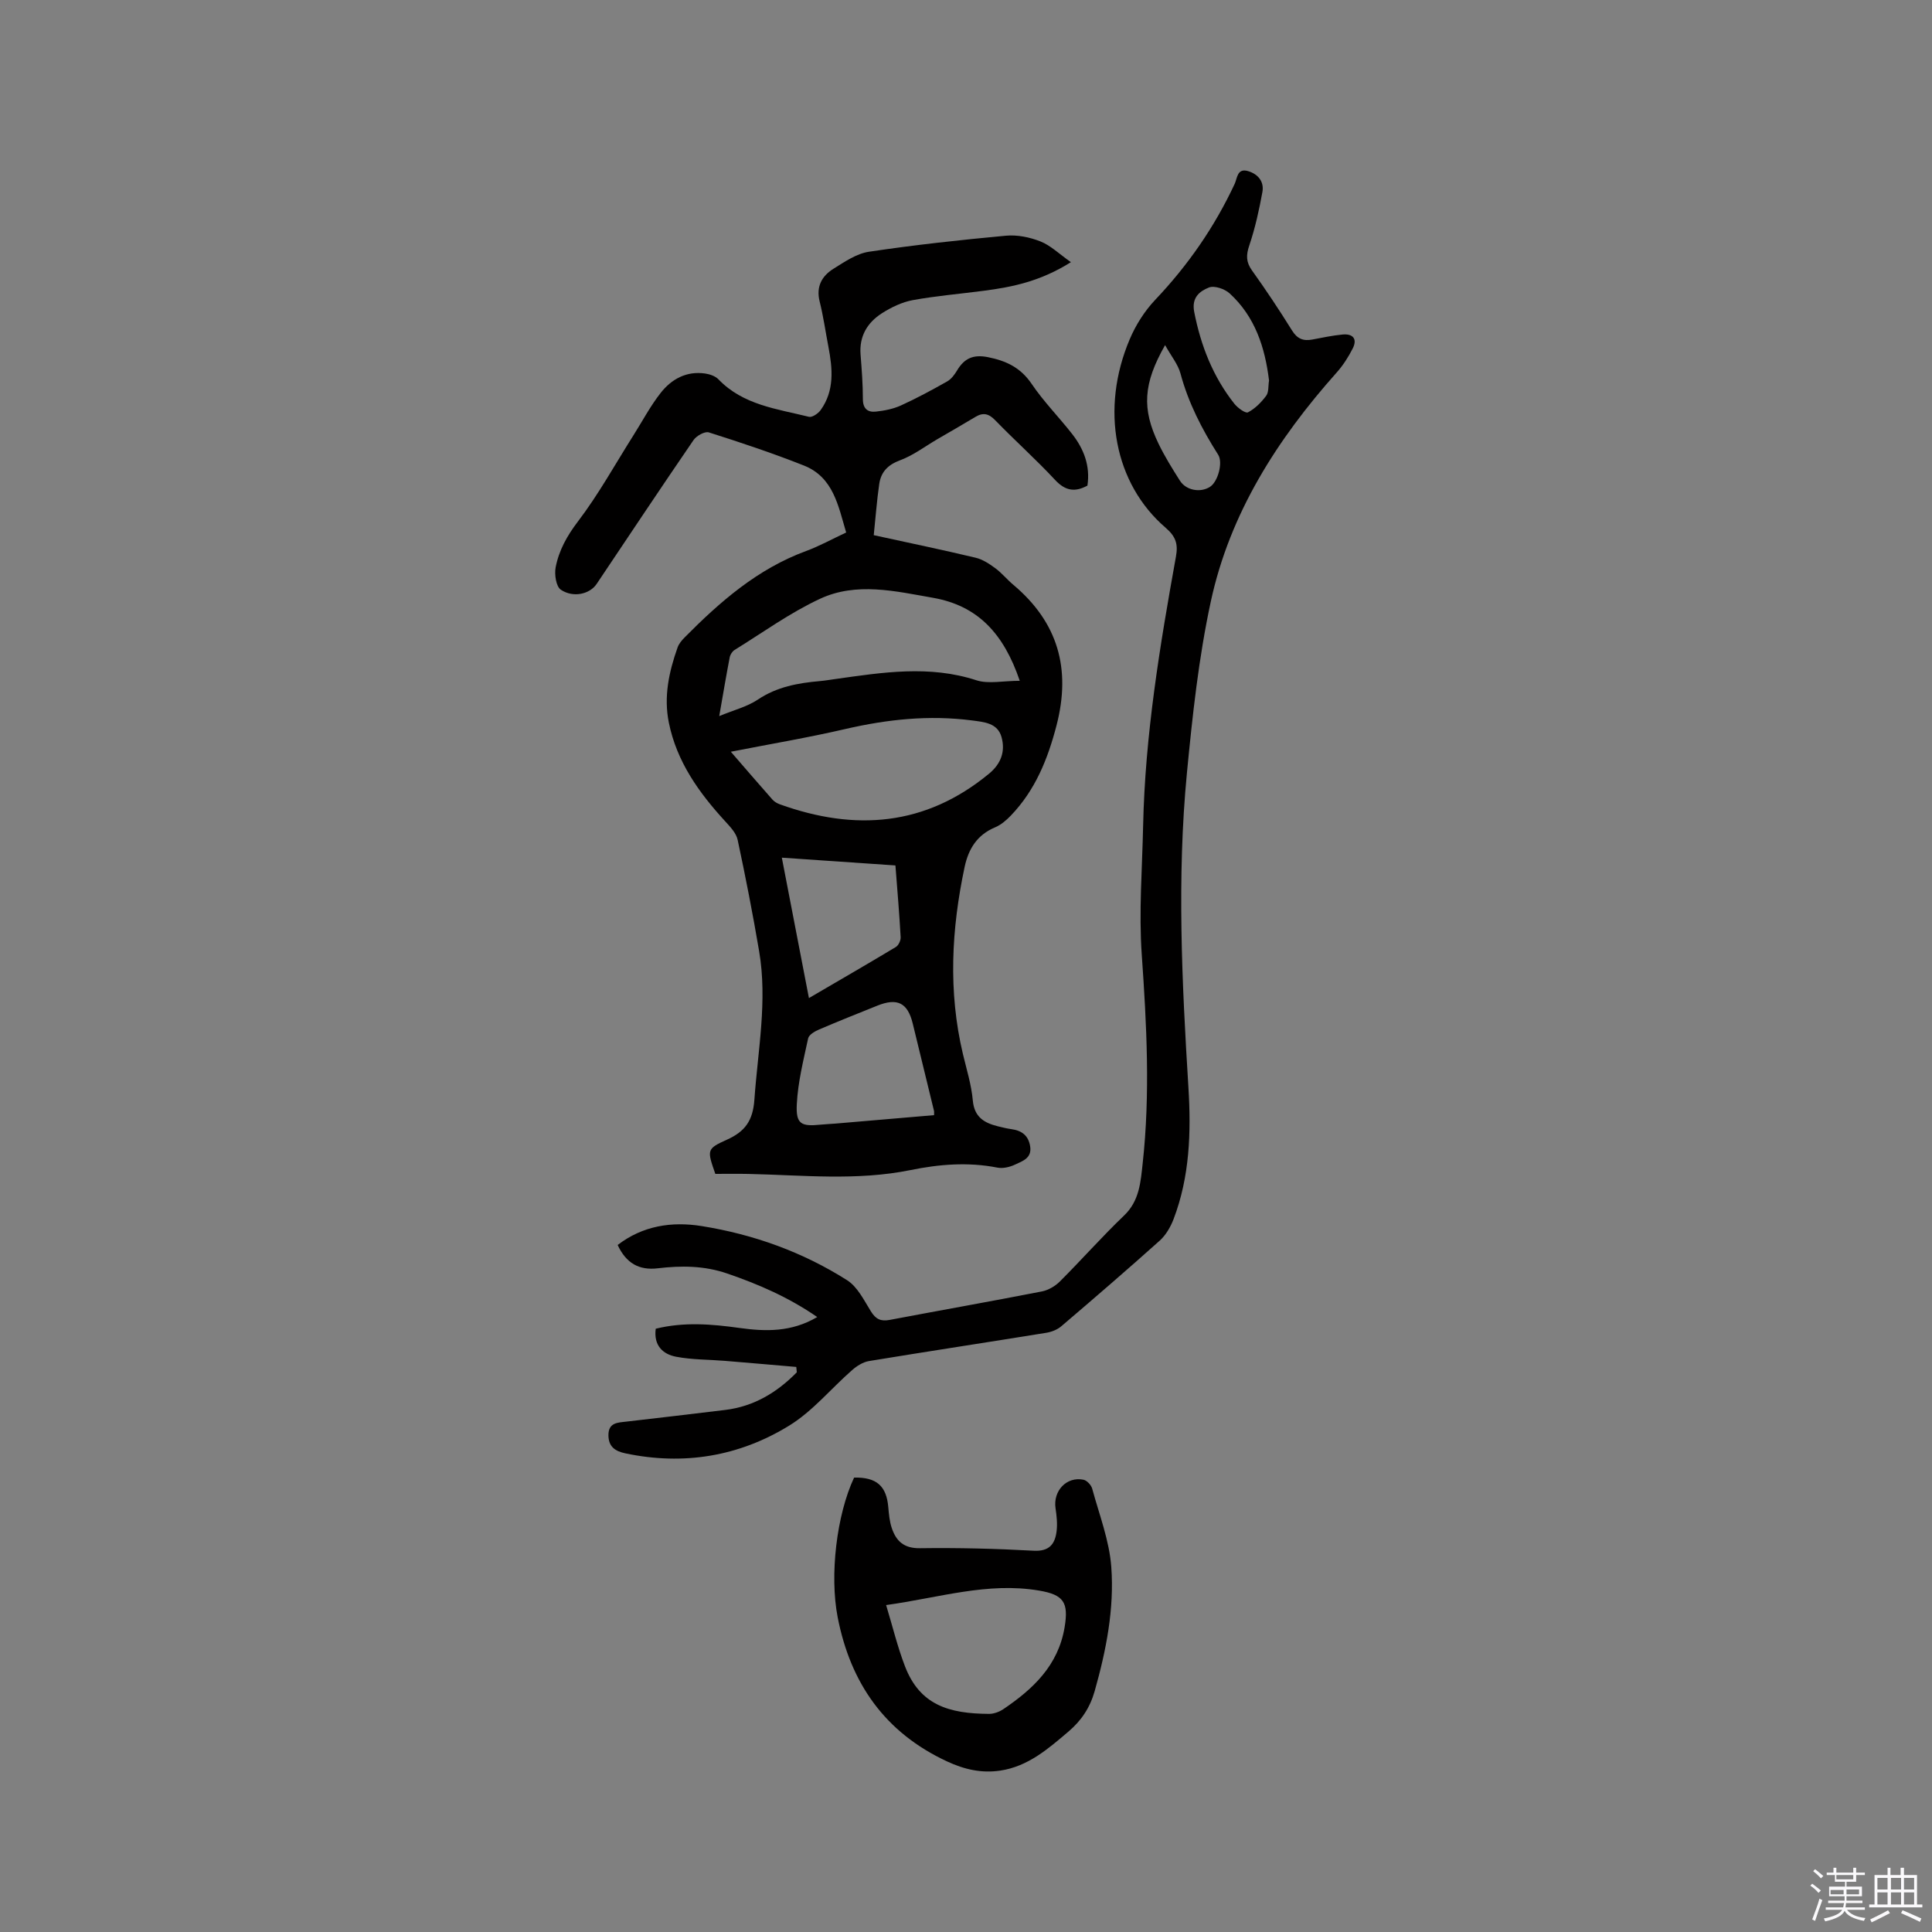 <svg enable-background="new 0 0 400 400" viewBox="0 0 400 400" xmlns="http://www.w3.org/2000/svg"><rect x="0" y="0" width="400" height="400" fill="#808080" stroke="none"/><path d="m374.8 390.4.4-.4c.7.5 1.3 1 1.8 1.4l-.5.5c-.5-.6-1.1-1.1-1.7-1.5zm1 7.3-.6-.3c.5-1.4 1.1-2.8 1.5-4.3.2.1.4.2.6.3-.5 1.3-1 2.8-1.5 4.3zm-.4-10.3.4-.4c.4.3 1 .8 1.7 1.4l-.5.5c-.4-.5-1-1-1.6-1.5zm2.5.3h1.7v-1h.6v1h3.5v-1h.6v1h1.8v.5h-1.8v1.4h-2v1h3.2v2h-3.2v.9h3.3v.5h-3.4c0 .3-.1.6-.1.9h4v.5h-3.7c.7.9 1.9 1.5 3.8 1.7-.1.2-.2.4-.3.6-2.1-.4-3.5-1.1-4-2.1-.4 1-1.8 1.7-4 2.2-.1-.2-.2-.4-.3-.6 2.1-.4 3.4-1 3.8-1.8h-3.4v-.5h3.6c.1-.3.1-.6.2-.9h-3.3v-.5h3.4c0-.3 0-.6 0-.9h-3.2v-2h3.3v-1h-2.1v-1.4h-1.7v-.5zm1.1 3.5v1h2.7c0-.3 0-.4 0-.4 0-.1 0-.2 0-.2 0-.1 0-.2 0-.3h-2.7zm1.2-3v.9h3.5v-.9zm4.7 3h-2.6v.6.4h2.6z" fill="#fbfafc"/><path d="m393.6 386.7h.6v1.5h2.7v6.1h1.1v.6h-11v-.6h1.1v-6.1h2.7v-1.5h.6v1.5h2.1v-1.5zm-2.7 8.8.4.6c-1.2.6-2.5 1.3-3.8 1.9-.1-.2-.2-.4-.3-.6 1.2-.6 2.5-1.2 3.7-1.9zm-2.2-6.7v2.4h2.1v-2.4zm0 3v2.5h2.1v-2.5zm2.8-3v2.4h2.1v-2.4zm0 3v2.5h2.1v-2.5zm6 6.1c-1.4-.7-2.7-1.3-3.9-1.8l.3-.6c1.5.6 2.7 1.2 3.9 1.7zm-1.2-9.1h-2.1v2.4h2.1zm-2.1 3v2.5h2.1v-2.5z" fill="#fbfafc"/><g fill="#010000"><path d="m221.72 54.28c-6.28 3.95-12.06 5.14-17.96 5.91-4.93.65-9.91 1.06-14.79 1.95-2.22.41-4.44 1.48-6.37 2.71-3.02 1.93-4.73 4.75-4.43 8.56.24 3.06.48 6.14.48 9.21 0 2.01 1.01 2.78 2.69 2.6 1.76-.19 3.59-.55 5.18-1.27 3.27-1.49 6.45-3.21 9.58-4.98.85-.48 1.53-1.4 2.05-2.27 1.48-2.48 3.32-3.36 6.36-2.76 3.83.76 6.8 2.17 9.09 5.55 2.48 3.67 5.65 6.87 8.39 10.38 2.42 3.1 3.76 6.59 3.15 10.67-2.58 1.4-4.57 1.1-6.68-1.16-3.97-4.27-8.33-8.16-12.39-12.35-1.35-1.4-2.51-1.69-4.13-.71-2.61 1.57-5.26 3.09-7.89 4.62-2.55 1.49-4.96 3.34-7.69 4.35-2.54.94-3.96 2.43-4.32 4.9-.5 3.43-.75 6.9-1.14 10.61 7.31 1.6 14.23 3.03 21.09 4.67 1.45.34 2.83 1.26 4.06 2.16 1.36 1 2.44 2.35 3.74 3.44 9.25 7.78 11.99 17.38 8.96 29.09-1.82 7.02-4.42 13.45-9.48 18.71-.93.97-2.05 1.92-3.26 2.43-3.71 1.55-5.49 4.45-6.29 8.17-2.74 12.89-3.43 25.8-.36 38.75.76 3.19 1.76 6.38 2.05 9.62.31 3.46 2.37 4.65 5.2 5.35.93.23 1.86.46 2.8.59 2.13.29 3.51 1.31 3.87 3.54.4 2.47-1.57 3.06-3.11 3.79-1.1.52-2.53.86-3.68.63-6.05-1.19-12.05-.7-17.97.51-11.17 2.27-22.38 1.04-33.59.8-2.32-.05-4.64-.01-6.83-.01-1.72-4.95-1.83-5.18 2.4-7.08 3.76-1.69 5.38-3.93 5.69-8.3.72-10.24 2.73-20.42.98-30.72-1.31-7.72-2.81-15.41-4.45-23.07-.3-1.4-1.54-2.69-2.57-3.82-5.44-5.93-10.03-12.33-11.67-20.42-1.1-5.39.02-10.54 1.81-15.59.27-.76.86-1.46 1.44-2.05 7.35-7.43 15.13-14.22 25.17-17.91 2.76-1.02 5.37-2.47 8.29-3.83-1.65-5.55-2.64-11.44-8.76-13.87-6.46-2.56-13.06-4.76-19.68-6.86-.83-.26-2.56.71-3.16 1.59-6.77 9.88-13.4 19.85-20.07 29.8-1.39 2.07-4.79 2.93-7.4 1.19-.99-.66-1.36-3.15-1.08-4.63.67-3.51 2.35-6.53 4.62-9.51 4.27-5.61 7.7-11.85 11.49-17.84 1.86-2.94 3.5-6.06 5.64-8.78 2.25-2.86 5.34-4.56 9.18-4.01.98.14 2.13.53 2.78 1.21 5.13 5.34 12.13 6.11 18.75 7.76.66.16 1.89-.69 2.4-1.39 2.91-4.05 2.48-8.58 1.61-13.14-.6-3.12-1.04-6.27-1.81-9.35s.45-5.27 2.85-6.77c2.31-1.44 4.78-3.15 7.36-3.53 9.41-1.41 18.87-2.44 28.35-3.32 2.34-.22 4.94.31 7.14 1.18 2.12.84 3.85 2.56 6.32 4.3zm-10.59 86.67c-3.33-9.8-8.7-15.55-17.95-17.18-7.84-1.38-15.87-3.31-23.42.21-6.19 2.88-11.82 6.97-17.66 10.58-.48.29-.91.96-1.02 1.52-.73 3.81-1.38 7.65-2.17 12.18 3.04-1.26 5.78-1.94 7.98-3.41 3.96-2.66 8.33-3.44 12.88-3.84 1.05-.09 2.1-.28 3.15-.42 9.76-1.37 19.46-2.94 29.25.26 2.51.8 5.52.1 8.96.1zm-59.82 14.69c3.08 3.55 5.82 6.75 8.62 9.91.4.45 1 .79 1.57.99 15.54 5.58 30.08 4.51 43.25-6.34 2.55-2.1 3.41-4.67 2.61-7.58-.81-2.94-3.59-3.13-6.18-3.47-8.84-1.14-17.49-.22-26.14 1.78-7.71 1.79-15.52 3.1-23.73 4.71zm42.08 75.24c0-.61.02-.72 0-.82-1.47-6.05-2.94-12.11-4.42-18.16-1.05-4.28-3.18-5.36-7.33-3.69-4.02 1.62-8.04 3.21-12.02 4.92-.89.38-2.13 1.08-2.3 1.84-.97 4.51-2.12 9.06-2.35 13.64-.21 4.12.89 4.65 4.91 4.24 1.05-.11 2.11-.14 3.16-.23 6.72-.56 13.44-1.14 20.35-1.74zm-8-51.7c-7.97-.55-15.5-1.06-23.52-1.61 1.92 9.96 3.73 19.35 5.61 29.07 6.19-3.62 12.12-7.04 17.99-10.57.56-.34 1.04-1.36 1-2.04-.27-4.85-.68-9.68-1.08-14.85z"/><path d="m164.86 283.01c-4.93-.42-9.85-.86-14.78-1.26-3.37-.28-6.79-.22-10.09-.85-2.8-.53-4.68-2.37-4.23-5.8 5.82-1.44 11.57-.97 17.35-.16 5.4.75 10.73.89 16.09-2.26-5.96-4.11-12.16-6.79-18.63-9.01-4.76-1.64-9.54-1.66-14.4-1.08-3.87.46-6.55-1.07-8.29-4.83 5.2-4 11.2-4.9 17.36-3.92 10.76 1.72 20.94 5.37 30.15 11.22 2.15 1.37 3.49 4.14 4.92 6.44.99 1.6 2.02 2.12 3.85 1.78 10.51-1.99 21.04-3.85 31.54-5.9 1.34-.26 2.76-1.09 3.73-2.06 4.5-4.49 8.72-9.28 13.31-13.67 3.2-3.06 3.42-7.01 3.84-10.8 1.58-14.38.82-28.76-.19-43.17-.62-8.84.09-17.78.28-26.67.4-18.82 3.47-37.33 6.8-55.79.47-2.6-.05-4.15-2.11-5.93-10.65-9.14-13.6-24.59-7.46-39.06 1.25-2.95 3.08-5.84 5.28-8.16 6.78-7.15 12.29-15.09 16.45-24.01.54-1.16.5-3.31 2.78-2.63 2.08.62 3.34 2.19 2.96 4.31-.68 3.73-1.5 7.46-2.71 11.05-.68 2.01-.71 3.44.55 5.2 2.9 4.05 5.66 8.2 8.29 12.43 1.07 1.73 2.34 2.23 4.19 1.88 2.08-.39 4.16-.84 6.26-1.04 2.13-.21 3.14.88 2.11 2.9-.9 1.77-2 3.49-3.32 4.97-12.31 13.81-22.11 29.15-26.05 47.38-2.52 11.66-3.8 23.63-4.95 35.52-2.09 21.69-1.03 43.42.31 65.13.57 9.25.28 18.46-3.08 27.26-.62 1.61-1.59 3.29-2.85 4.43-6.71 6.01-13.53 11.89-20.39 17.74-.83.71-2.02 1.17-3.11 1.35-12.23 1.98-24.47 3.84-36.69 5.85-1.24.2-2.51 1-3.48 1.85-4.38 3.83-8.19 8.53-13.06 11.52-10.36 6.37-21.84 8.29-33.91 5.74-2.1-.44-3.49-1.35-3.51-3.73-.02-2.66 1.91-2.63 3.71-2.84 6.83-.8 13.67-1.58 20.5-2.42 5.93-.73 10.71-3.63 14.79-7.79-.03-.39-.07-.75-.11-1.11zm97.88-204.23c-.83-6.83-2.88-13.21-8.16-18.04-1.02-.93-3.15-1.66-4.27-1.22-1.92.76-3.65 2.07-3.06 5.07 1.37 7 3.89 13.41 8.31 19 .68.86 2.31 2.05 2.82 1.78 1.47-.77 2.76-2.07 3.77-3.43.56-.75.4-2.02.59-3.16zm-21.52-7.33c-4.55 8-4.84 13.18-1.36 20.41 1.28 2.65 2.85 5.17 4.43 7.66 1.29 2.04 4.29 2.55 6.26 1.25 1.63-1.08 2.68-5.02 1.66-6.62-3.35-5.27-6.18-10.75-7.81-16.84-.52-1.91-1.92-3.58-3.18-5.86z"/><path d="m176.83 305.92c4.64-.1 6.7 1.71 7.08 6.12.13 1.46.26 2.98.73 4.35.92 2.71 2.53 4.2 5.84 4.15 7.84-.11 15.69.09 23.51.52 3.27.18 4.44-1.38 4.77-4.06.19-1.54.01-3.17-.22-4.72-.54-3.61 2.27-6.63 5.78-5.92.72.15 1.61 1.11 1.81 1.86 1.46 5.38 3.55 10.74 3.95 16.21.64 8.69-1.06 17.28-3.44 25.7-.97 3.42-2.75 6.09-5.4 8.35-4.21 3.58-8.37 7.23-14.12 8.1-3.89.59-7.46-.23-11.05-1.9-12.86-5.98-19.98-16.18-22.64-29.85-1.69-8.69-.23-21.16 3.4-28.91zm6.63 26.39c1.36 4.49 2.37 8.69 3.91 12.69 3.1 8.05 9.14 9.79 17.38 9.84.99.01 2.13-.41 2.97-.97 6.18-4.18 11.39-9.07 12.7-16.99.85-5.13-.2-6.71-5.3-7.57-10.66-1.81-20.74 1.5-31.66 3z"/></g></svg>